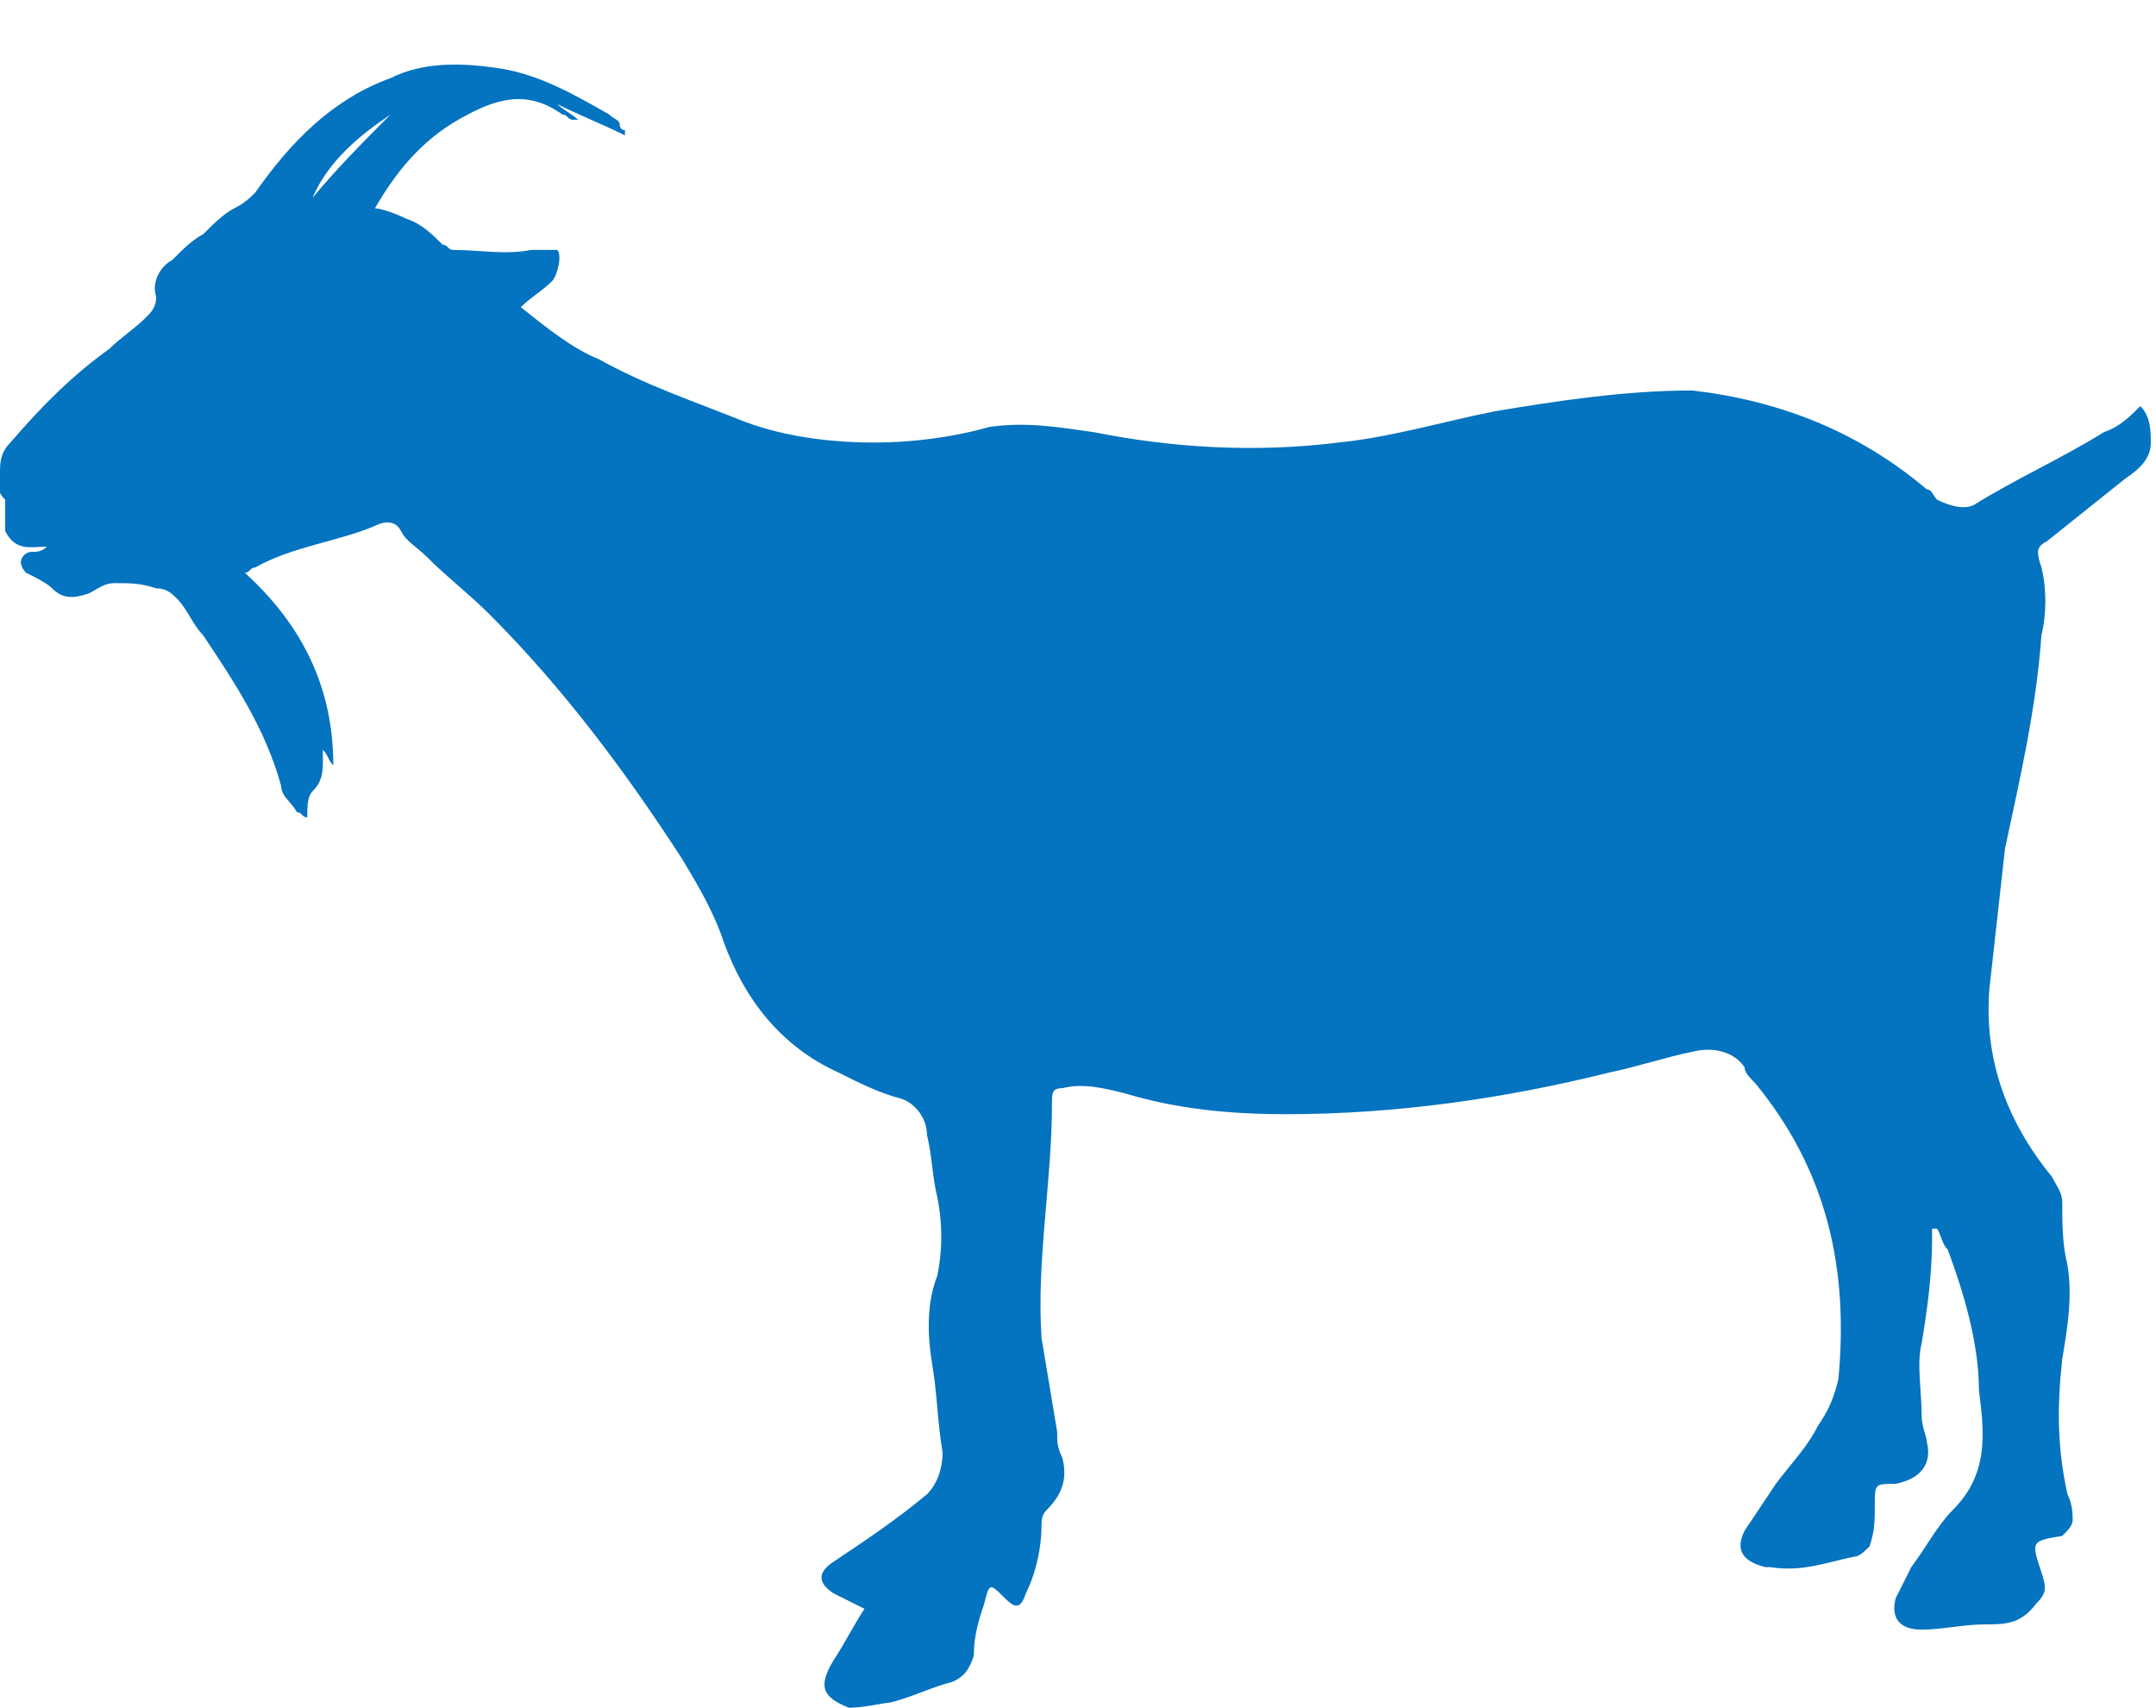<svg xmlns="http://www.w3.org/2000/svg" viewBox="0 0 41.4 32.8">
  <path d="M.1 9.6v.6c.2.4.5.3.8.3-.1.1-.2.1-.3.1-.1 0-.2.1-.2.2 0 0 0 .1.1.2.2.1.4.2.5.3.2.2.4.2.7.1.2-.1.3-.2.5-.2.3 0 .5 0 .8.1.2 0 .3.1.4.2.2.2.3.5.5.7.6.9 1.2 1.8 1.5 2.9 0 .2.2.3.3.5.1 0 .1.1.2.1 0-.2 0-.4.1-.5.2-.2.2-.4.2-.6v-.2c.1.1.1.2.2.3 0-1.5-.6-2.7-1.7-3.7.1 0 .1-.1.2-.1.7-.4 1.6-.5 2.3-.8.2-.1.4-.1.5.1s.3.3.5.5c.4.4.8.7 1.2 1.1 1.4 1.4 2.6 3 3.7 4.7.3.5.6 1 .8 1.6.4 1.1 1.1 2 2.2 2.5.4.2.8.4 1.2.5.3.1.5.4.5.7.1.4.1.8.2 1.2.1.5.1 1 0 1.5-.2.5-.2 1.1-.1 1.7s.1 1.1.2 1.7c0 .3-.1.6-.3.8-.6.5-1.2.9-1.8 1.3-.3.2-.3.4 0 .6l.6.3c-.2.3-.4.7-.6 1-.3.5-.2.7.3.9.3 0 .7-.1.8-.1.4-.1.8-.3 1.2-.4.2-.1.3-.2.4-.5 0-.4.1-.7.2-1 .1-.4.1-.4.4-.1.2.2.3.2.4-.1.2-.4.3-.9.3-1.3 0-.1 0-.2.1-.3.3-.3.4-.6.3-1-.1-.2-.1-.3-.1-.5l-.3-1.8c-.1-1.5.2-3 .2-4.5 0-.2 0-.3.2-.3.4-.1.8 0 1.2.1 1 .3 2 .4 3.1.4 2.1 0 4.2-.3 6.2-.8.5-.1 1.1-.3 1.6-.4.4-.1.8 0 1 .3 0 .1.1.2.2.3 1.4 1.7 1.8 3.6 1.6 5.7-.1.4-.2.6-.4.9-.2.4-.5.7-.8 1.1l-.6.9c-.2.4 0 .6.4.7h.1c.6.1 1.1-.1 1.6-.2.1 0 .2-.1.3-.2.1-.3.1-.5.1-.8 0-.4 0-.4.4-.4.5-.1.7-.4.6-.8 0-.1-.1-.3-.1-.5 0-.5-.1-1 0-1.4.1-.6.2-1.3.2-2v-.2h.1c.1.2.1.3.2.4.3.8.6 1.8.6 2.7.1.8.2 1.6-.5 2.3-.3.3-.5.7-.8 1.1l-.3.6c-.1.4.1.6.5.6s.8-.1 1.2-.1.7 0 1-.4c.2-.2.2-.3.1-.6-.2-.6-.2-.6.4-.7.1-.1.2-.2.2-.3s0-.3-.1-.5c-.2-.9-.2-1.7-.1-2.6.1-.6.2-1.2.1-1.8-.1-.4-.1-.8-.1-1.2 0-.2-.1-.3-.2-.5-.9-1.1-1.3-2.3-1.2-3.6l.3-2.7c.3-1.4.6-2.7.7-4.1.1-.4.1-.9 0-1.3-.1-.3-.1-.4.1-.5l1.5-1.2c.3-.2.5-.4.5-.7 0-.2 0-.5-.2-.7-.2.2-.4.4-.7.5-.8.5-1.7.9-2.5 1.4-.2.1-.5 0-.7-.1-.1-.1-.1-.2-.2-.2-1.3-1.1-2.8-1.7-4.5-1.9-1.3 0-2.6.2-3.8.4-1 .2-2 .5-3 .6-1.6.2-3.2.1-4.7-.2-.7-.1-1.3-.2-2-.1-.7.2-1.5.3-2.2.3-.8 0-1.7-.1-2.5-.4-1-.4-1.9-.7-2.8-1.2-.5-.2-1-.6-1.5-1 .2-.2.4-.3.6-.5.1-.1.2-.5.1-.6h-.5c-.5.1-1 0-1.5 0-.1 0-.1-.1-.2-.1-.2-.2-.4-.4-.7-.5-.2-.1-.5-.2-.6-.2.4-.7.9-1.3 1.6-1.7.7-.4 1.3-.6 2-.1.1 0 .1.1.2.1h.1c-.1-.1-.3-.2-.4-.3.4.2.9.4 1.3.6v-.1c-.1 0-.1-.1-.1-.1 0-.1-.1-.1-.2-.2-.7-.4-1.4-.8-2.2-.9-.7-.1-1.4-.1-2 .2-1.1.4-1.9 1.2-2.6 2.2-.1.1-.2.2-.4.3s-.4.3-.6.5c-.2.1-.4.3-.6.5-.2.1-.4.4-.3.7 0 .2-.1.3-.2.4-.2.2-.5.4-.7.6C1.4 7.2.8 7.8.2 8.5c-.2.2-.2.4-.2.6s-.1.3.1.5zM6 3.8c.3-.7.9-1.2 1.5-1.6-.5.5-1 1-1.5 1.6z" fill="#0473c0"/>
</svg>
